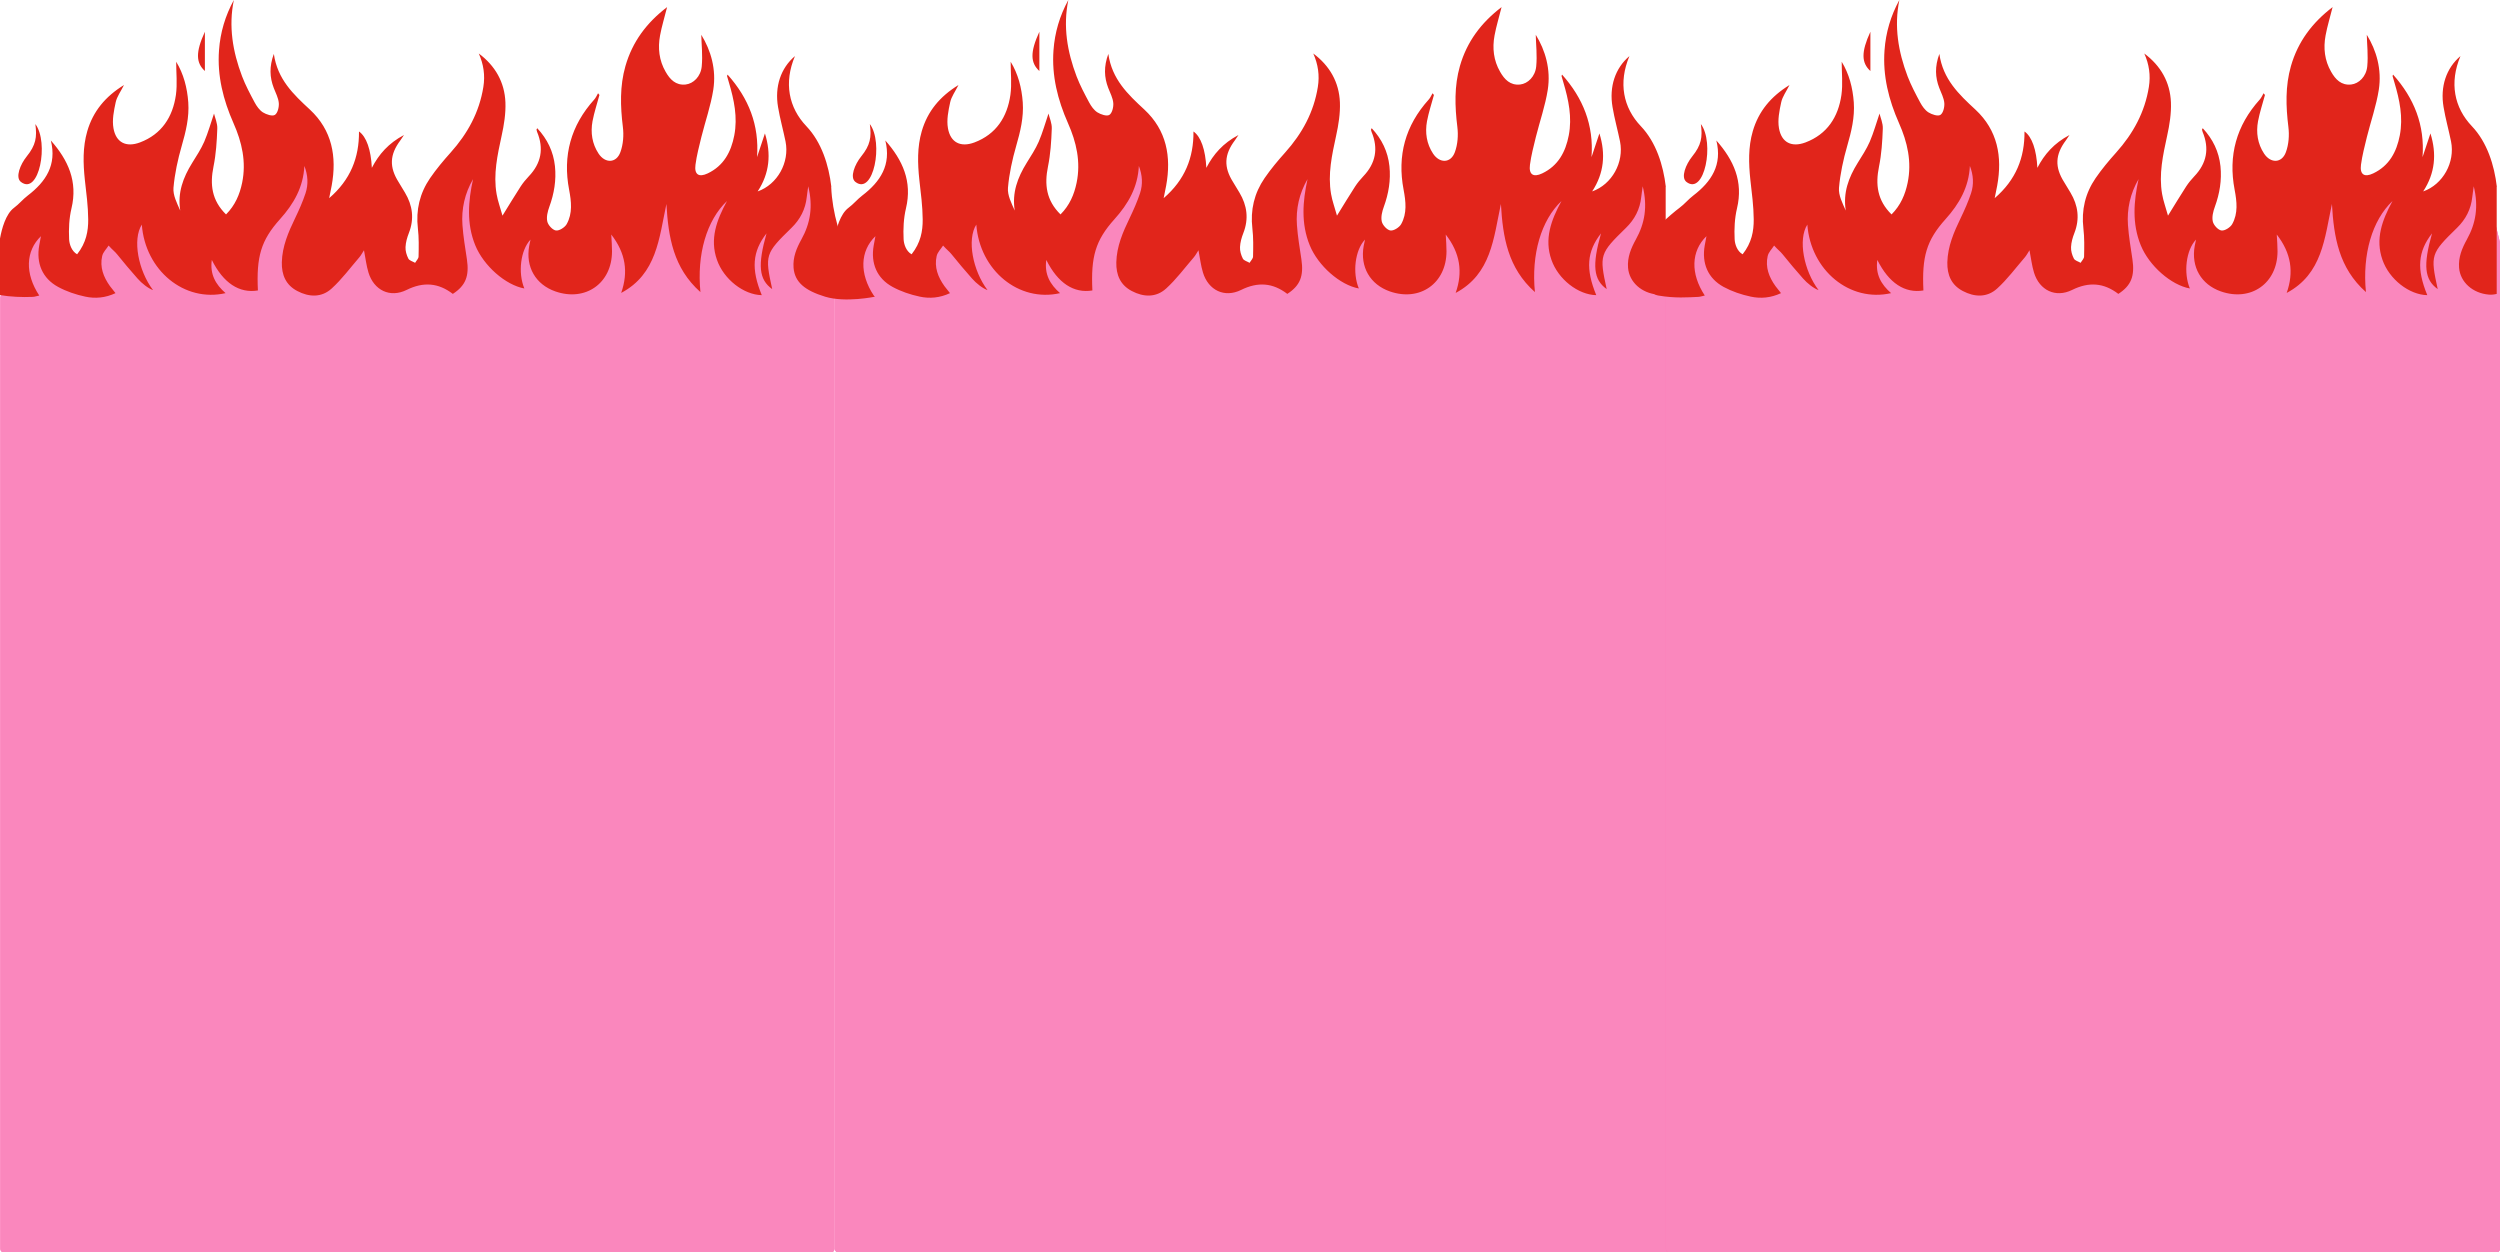 <?xml version="1.0" encoding="UTF-8"?> <svg xmlns="http://www.w3.org/2000/svg" width="3619" height="1813" viewBox="0 0 3619 1813" fill="none"><path d="M1238.86 339.411L1208.76 429.227C1208.59 429.739 1208.5 430.275 1208.5 430.815V1808C1208.5 1810.76 1210.74 1813 1213.5 1813H2411C2413.76 1813 2416 1810.76 2416 1808V351.616C2416 351.207 2415.95 350.799 2415.85 350.403L2391.35 252.395C2390.48 248.903 2386.31 247.45 2383.45 249.642L2295.33 317.293C2292.83 319.212 2289.2 318.368 2287.8 315.544L2269.59 278.707C2268.64 276.789 2266.57 275.687 2264.45 275.966L2102.45 297.244C2101.2 297.408 2100.05 298.042 2099.25 299.016L2043.75 366.168C2042.17 368.081 2039.43 368.545 2037.3 367.256L1999.67 344.407C1999.23 344.137 1998.74 343.939 1998.24 343.818L1967.54 336.487C1966.23 336.175 1964.86 336.401 1963.72 337.114L1933.82 355.852C1930.95 357.654 1927.15 356.129 1926.32 352.838L1901.9 256.104C1901.64 255.062 1901.05 254.133 1900.22 253.454L1883.23 239.588C1880.36 237.245 1876.03 238.73 1875.2 242.342L1843.89 378.619C1843.37 380.89 1841.35 382.5 1839.02 382.5H1778.57C1776.69 382.5 1774.96 381.443 1774.11 379.764L1760.89 353.736C1760.04 352.057 1758.31 351 1756.43 351H1652.55C1649.41 351 1647.05 348.141 1647.64 345.059L1664.63 256.454C1664.87 255.199 1664.62 253.9 1663.93 252.823L1650.1 231.142C1648.3 228.325 1644.3 228.029 1642.11 230.551L1563.5 321C1550.67 333.333 1519.7 358.3 1498.5 359.5C1477.62 360.682 1441.77 335.127 1425.73 321.616C1425.24 321.203 1424.69 320.896 1424.08 320.693L1401.71 313.235C1400.31 312.769 1398.77 312.944 1397.52 313.713L1348.69 343.578C1348.23 343.857 1347.82 344.209 1347.48 344.618L1319.49 377.775C1317.44 380.207 1313.66 380.127 1311.71 377.61L1281 337.939C1280.05 336.716 1278.59 336 1277.05 336H1243.6C1241.45 336 1239.54 337.373 1238.86 339.411Z" fill="#FF6DB2"></path><path d="M1238.86 339.411L1208.76 429.227C1208.59 429.739 1208.5 430.275 1208.5 430.815V1808C1208.5 1810.76 1210.74 1813 1213.5 1813H2411C2413.76 1813 2416 1810.76 2416 1808V351.616C2416 351.207 2415.95 350.799 2415.85 350.403L2391.35 252.395C2390.48 248.903 2386.31 247.45 2383.45 249.642L2295.33 317.293C2292.83 319.212 2289.2 318.368 2287.8 315.544L2269.59 278.707C2268.64 276.789 2266.57 275.687 2264.45 275.966L2102.45 297.244C2101.2 297.408 2100.05 298.042 2099.25 299.016L2043.75 366.168C2042.17 368.081 2039.43 368.545 2037.3 367.256L1999.67 344.407C1999.23 344.137 1998.74 343.939 1998.24 343.818L1967.54 336.487C1966.23 336.175 1964.86 336.401 1963.72 337.114L1933.82 355.852C1930.95 357.654 1927.15 356.129 1926.32 352.838L1901.9 256.104C1901.64 255.062 1901.05 254.133 1900.22 253.454L1883.23 239.588C1880.36 237.245 1876.03 238.73 1875.2 242.342L1843.89 378.619C1843.37 380.89 1841.35 382.5 1839.02 382.5H1778.57C1776.69 382.5 1774.96 381.443 1774.11 379.764L1760.89 353.736C1760.04 352.057 1758.31 351 1756.43 351H1652.55C1649.41 351 1647.05 348.141 1647.64 345.059L1664.63 256.454C1664.87 255.199 1664.62 253.9 1663.93 252.823L1650.1 231.142C1648.3 228.325 1644.3 228.029 1642.11 230.551L1563.5 321C1550.67 333.333 1519.7 358.3 1498.5 359.5C1477.62 360.682 1441.77 335.127 1425.73 321.616C1425.24 321.203 1424.69 320.896 1424.08 320.693L1401.71 313.235C1400.31 312.769 1398.77 312.944 1397.52 313.713L1348.69 343.578C1348.23 343.857 1347.82 344.209 1347.48 344.618L1319.49 377.775C1317.44 380.207 1313.66 380.127 1311.71 377.61L1281 337.939C1280.05 336.716 1278.59 336 1277.05 336H1243.6C1241.45 336 1239.54 337.373 1238.86 339.411Z" fill="#FA87BD"></path><path d="M30.857 339.411L0.759 429.227C0.588 429.739 0.5 430.275 0.5 430.815V1808C0.5 1810.76 2.739 1813 5.5 1813H1203C1205.76 1813 1208 1810.76 1208 1808V351.616C1208 351.207 1207.95 350.799 1207.85 350.403L1183.35 252.395C1182.48 248.903 1178.31 247.45 1175.45 249.642L1087.33 317.293C1084.83 319.212 1081.2 318.368 1079.8 315.544L1061.59 278.707C1060.64 276.789 1058.57 275.687 1056.45 275.966L894.45 297.244C893.197 297.408 892.052 298.042 891.247 299.016L835.754 366.168C834.172 368.081 831.427 368.545 829.305 367.256L791.671 344.407C791.226 344.137 790.743 343.939 790.237 343.818L759.54 336.487C758.235 336.175 756.86 336.401 755.723 337.114L725.822 355.852C722.946 357.654 719.149 356.129 718.319 352.838L693.905 256.104C693.642 255.062 693.051 254.133 692.219 253.454L675.233 239.588C672.362 237.245 668.028 238.73 667.198 242.342L635.891 378.619C635.37 380.89 633.349 382.5 631.018 382.5H570.568C568.686 382.5 566.963 381.443 566.11 379.764L552.89 353.736C552.037 352.057 550.314 351 548.432 351H444.55C441.411 351 439.048 348.141 439.639 345.059L456.625 256.454C456.866 255.199 456.617 253.9 455.93 252.823L442.099 231.142C440.302 228.325 436.302 228.029 434.11 230.551L355.5 321C342.667 333.333 311.7 358.3 290.5 359.5C269.622 360.682 233.775 335.127 217.727 321.616C217.237 321.203 216.687 320.896 216.079 320.693L193.706 313.235C192.307 312.769 190.774 312.944 189.516 313.713L140.69 343.578C140.233 343.857 139.824 344.209 139.478 344.618L111.489 377.775C109.436 380.207 105.663 380.127 103.715 377.61L73.001 337.939C72.054 336.716 70.594 336 69.048 336H35.598C33.449 336 31.54 337.373 30.857 339.411Z" fill="#FF6DB2"></path><path d="M30.857 339.411L0.759 429.227C0.588 429.739 0.5 430.275 0.5 430.815V1808C0.5 1810.76 2.739 1813 5.5 1813H1203C1205.76 1813 1208 1810.76 1208 1808V351.616C1208 351.207 1207.95 350.799 1207.85 350.403L1183.35 252.395C1182.48 248.903 1178.31 247.45 1175.45 249.642L1087.33 317.293C1084.83 319.212 1081.2 318.368 1079.8 315.544L1061.59 278.707C1060.64 276.789 1058.57 275.687 1056.45 275.966L894.45 297.244C893.197 297.408 892.052 298.042 891.247 299.016L835.754 366.168C834.172 368.081 831.427 368.545 829.305 367.256L791.671 344.407C791.226 344.137 790.743 343.939 790.237 343.818L759.54 336.487C758.235 336.175 756.86 336.401 755.723 337.114L725.822 355.852C722.946 357.654 719.149 356.129 718.319 352.838L693.905 256.104C693.642 255.062 693.051 254.133 692.219 253.454L675.233 239.588C672.362 237.245 668.028 238.73 667.198 242.342L635.891 378.619C635.37 380.89 633.349 382.5 631.018 382.5H570.568C568.686 382.5 566.963 381.443 566.11 379.764L552.89 353.736C552.037 352.057 550.314 351 548.432 351H444.55C441.411 351 439.048 348.141 439.639 345.059L456.625 256.454C456.866 255.199 456.617 253.9 455.93 252.823L442.099 231.142C440.302 228.325 436.302 228.029 434.11 230.551L355.5 321C342.667 333.333 311.7 358.3 290.5 359.5C269.622 360.682 233.775 335.127 217.727 321.616C217.237 321.203 216.687 320.896 216.079 320.693L193.706 313.235C192.307 312.769 190.774 312.944 189.516 313.713L140.69 343.578C140.233 343.857 139.824 344.209 139.478 344.618L111.489 377.775C109.436 380.207 105.663 380.127 103.715 377.61L73.001 337.939C72.054 336.716 70.594 336 69.048 336H35.598C33.449 336 31.54 337.373 30.857 339.411Z" fill="#FA87BD"></path><path d="M2441.86 339.411L2411.76 429.227C2411.59 429.739 2411.5 430.275 2411.5 430.815V1808C2411.5 1810.76 2413.74 1813 2416.5 1813H3614C3616.76 1813 3619 1810.76 3619 1808V351.616C3619 351.207 3618.95 350.799 3618.85 350.403L3594.35 252.395C3593.48 248.903 3589.31 247.45 3586.45 249.642L3498.33 317.293C3495.83 319.212 3492.2 318.368 3490.8 315.544L3472.59 278.707C3471.64 276.789 3469.57 275.687 3467.45 275.966L3305.45 297.244C3304.2 297.408 3303.05 298.042 3302.25 299.016L3246.75 366.168C3245.17 368.081 3242.43 368.545 3240.3 367.256L3202.67 344.407C3202.23 344.137 3201.74 343.939 3201.24 343.818L3170.54 336.487C3169.23 336.175 3167.86 336.401 3166.72 337.114L3136.82 355.852C3133.95 357.654 3130.15 356.129 3129.32 352.838L3104.9 256.104C3104.64 255.062 3104.05 254.133 3103.22 253.454L3086.23 239.588C3083.36 237.245 3079.03 238.73 3078.2 242.342L3046.89 378.619C3046.37 380.89 3044.35 382.5 3042.02 382.5H2981.57C2979.69 382.5 2977.96 381.443 2977.11 379.764L2963.89 353.736C2963.04 352.057 2961.31 351 2959.43 351H2855.55C2852.41 351 2850.05 348.141 2850.64 345.059L2867.63 256.454C2867.87 255.199 2867.62 253.9 2866.93 252.823L2853.1 231.142C2851.3 228.325 2847.3 228.029 2845.11 230.551L2766.5 321C2753.67 333.333 2722.7 358.3 2701.5 359.5C2680.62 360.682 2644.77 335.127 2628.73 321.616C2628.24 321.203 2627.69 320.896 2627.08 320.693L2604.71 313.235C2603.31 312.769 2601.77 312.944 2600.52 313.713L2551.69 343.578C2551.23 343.857 2550.82 344.209 2550.48 344.618L2522.49 377.775C2520.44 380.207 2516.66 380.127 2514.71 377.61L2484 337.939C2483.05 336.716 2481.59 336 2480.05 336H2446.6C2444.45 336 2442.54 337.373 2441.86 339.411Z" fill="#FF6DB2"></path><path d="M2441.86 339.411L2411.76 429.227C2411.59 429.739 2411.5 430.275 2411.5 430.815V1808C2411.5 1810.76 2413.74 1813 2416.5 1813H3614C3616.76 1813 3619 1810.76 3619 1808V351.616C3619 351.207 3618.95 350.799 3618.85 350.403L3594.35 252.395C3593.48 248.903 3589.31 247.45 3586.45 249.642L3498.33 317.293C3495.83 319.212 3492.2 318.368 3490.8 315.544L3472.59 278.707C3471.64 276.789 3469.57 275.687 3467.45 275.966L3305.45 297.244C3304.2 297.408 3303.05 298.042 3302.25 299.016L3246.75 366.168C3245.17 368.081 3242.43 368.545 3240.3 367.256L3202.67 344.407C3202.23 344.137 3201.74 343.939 3201.24 343.818L3170.54 336.487C3169.23 336.175 3167.86 336.401 3166.72 337.114L3136.82 355.852C3133.95 357.654 3130.15 356.129 3129.32 352.838L3104.9 256.104C3104.64 255.062 3104.05 254.133 3103.22 253.454L3086.23 239.588C3083.36 237.245 3079.03 238.73 3078.2 242.342L3046.89 378.619C3046.37 380.89 3044.35 382.5 3042.02 382.5H2981.57C2979.69 382.5 2977.96 381.443 2977.11 379.764L2963.89 353.736C2963.04 352.057 2961.31 351 2959.43 351H2855.55C2852.41 351 2850.05 348.141 2850.64 345.059L2867.63 256.454C2867.87 255.199 2867.62 253.9 2866.93 252.823L2853.1 231.142C2851.3 228.325 2847.3 228.029 2845.11 230.551L2766.5 321C2753.67 333.333 2722.7 358.3 2701.5 359.5C2680.62 360.682 2644.77 335.127 2628.73 321.616C2628.24 321.203 2627.69 320.896 2627.08 320.693L2604.71 313.235C2603.31 312.769 2601.77 312.944 2600.52 313.713L2551.69 343.578C2551.23 343.857 2550.82 344.209 2550.48 344.618L2522.49 377.775C2520.44 380.207 2516.66 380.127 2514.71 377.61L2484 337.939C2483.05 336.716 2481.59 336 2480.05 336H2446.6C2444.45 336 2442.54 337.373 2441.86 339.411Z" fill="#FA87BD"></path><path d="M1259.19 179.682C1261.74 198.611 1259.92 210.053 1246.59 226.547C1237.46 237.868 1229.73 256.797 1238.31 263.371C1264.6 283.517 1279.15 206.34 1259.25 179.682H1259.19Z" fill="#E1251B"></path><path d="M1504.6 45.959C1490.9 75.722 1491.69 90.999 1504.6 102.807V45.959Z" fill="#E1251B"></path><path d="M2411.24 270.423V425.445C2407.58 426.358 2403.81 426.845 2399.92 426.48C2376.42 424.532 2358.47 408.403 2356.76 387.648C2355.55 372.554 2361.02 359.407 2368.08 346.625C2381.05 323.375 2385.19 298.907 2378 269.692C2377.03 276.874 2376.3 281.013 2375.87 285.213C2373.99 302.924 2366.32 317.654 2353.66 329.948C2315.62 367.076 2315.01 369.084 2325.84 418.507C2306.61 404.69 2304.54 384.179 2317.63 337.8C2297.05 364.276 2295.17 389.413 2310.75 427.271C2284.58 426.784 2255.67 404.325 2245.87 376.145C2235.28 346.077 2245.2 318.932 2260.41 290.995C2230.89 318.932 2216.53 368.293 2221.95 422.828C2182.75 388.013 2175.45 343.278 2172.71 295.255C2162.06 344.799 2158.89 396.534 2107.22 424.045C2117.81 393.795 2113.79 366.467 2092.85 339.504C2093.34 349.121 2094.01 356.546 2093.95 363.911C2093.89 410.046 2055.48 437.07 2011.96 421.854C1983.3 411.812 1968.69 386.431 1974.04 356.12C1974.53 353.259 1975.2 350.46 1975.99 346.808C1961.45 362.085 1957.61 394.952 1967.05 417.594C1939.84 412.664 1908.13 384.787 1896.02 355.146C1883.17 323.679 1885.73 291.543 1892.79 259.284C1880.8 280.039 1875.75 302.377 1877.45 325.931C1878.61 342.486 1881.47 358.92 1883.9 375.414C1887.49 399.699 1882.08 413.394 1863.51 425.445C1842.64 409.438 1820.97 407.612 1796.56 419.724C1772.58 431.593 1749.27 420.211 1741.42 394.587C1738.32 384.483 1737.16 373.771 1734.91 362.268C1732.47 365.98 1730.71 369.51 1728.21 372.432C1715 387.709 1702.89 404.264 1688.04 417.715C1673.55 430.862 1655.6 430.375 1638.31 421.246C1621.64 412.481 1615.61 397.813 1615.98 379.736C1616.52 356.546 1625.47 336.035 1635.33 315.584C1640.93 303.959 1646.17 292.09 1650.24 279.917C1654.63 266.771 1653.71 253.38 1648.6 240.233C1647.14 270.788 1633.32 295.073 1613.36 317.228C1585.67 348.086 1579.03 371.58 1581.34 420.454C1554.5 424.958 1531.25 409.803 1514.64 376.266C1511.65 397.021 1520.11 411.811 1534.54 424.35C1474.89 438.044 1418.23 391.483 1413.3 325.14C1399.54 346.625 1408.12 391.665 1429.55 419.967C1422.5 417.5 1413.05 410.046 1407.09 403.169C1396.92 391.604 1387.18 380.223 1377.5 368.111C1373.97 363.667 1371 362 1365.21 355.451C1361.99 360.502 1357.12 365.128 1355.9 370.667C1352.25 386.796 1357.85 401.16 1367.22 414.246C1369.6 417.472 1372.15 420.454 1375.2 424.35C1360.59 431.227 1345.74 432.506 1331.43 429.401C1317.92 426.541 1304.23 421.915 1292.12 415.342C1269.23 402.864 1260.22 381.014 1264.79 355.207C1265.58 350.947 1266.37 346.625 1267.28 341.878C1244.94 363.485 1243.91 396.108 1264.85 427.819C1261.44 428.488 1258.46 429.645 1255.54 429.767C1240.14 430.436 1223.03 429.706 1208 427.149V345.286C1210.56 331.287 1216.22 309.802 1228.33 300.794C1235.45 295.56 1241.11 288.438 1248.17 283.082C1274.53 262.936 1290.41 238.59 1281.59 203.349C1306.72 231.773 1320.78 262.693 1311.47 301.646C1308.06 316.01 1307.33 331.47 1308.06 346.26C1308.37 353.199 1311.47 363.5 1319.63 368.111C1332.83 351.373 1335.82 334.513 1335.69 317.593C1335.57 298.481 1332.96 279.309 1330.83 260.258C1328.33 236.582 1327.6 213.027 1334.36 189.837C1342.75 161.17 1360.34 139.806 1387.49 123.069C1382.74 132.564 1377.27 139.868 1375.5 147.963C1372.82 160.257 1370.08 173.647 1372.27 185.76C1375.93 206.454 1390.72 213.636 1410.56 206.21C1442.09 194.341 1458.09 169.326 1462.66 137.372C1464.85 121.547 1463.02 105.175 1463.02 89.35C1473.8 106.94 1479.03 127.025 1480.55 148.206C1482.07 169.935 1477.02 190.568 1471 211.384C1465.34 231.104 1460.89 251.493 1459.13 271.822C1458.22 282.595 1464.12 294.038 1468.93 304.811C1464.79 279.004 1473.07 257.032 1486.15 235.912C1492.36 225.869 1498.93 215.948 1503.68 205.115C1509.34 191.846 1513.24 177.786 1517.8 164.396C1519.26 170.543 1522.91 178.517 1522.55 186.307C1521.88 204.628 1520.72 223.191 1517.07 241.025C1511.72 267.197 1514.52 290.082 1535.21 310.411C1548.36 297.203 1554.99 281.622 1558.52 264.519C1564.73 234.269 1558.22 205.723 1545.98 178.212C1531.13 144.615 1522.31 109.8 1525.04 72.734C1526.87 46.988 1534.05 22.885 1546.53 0C1538.62 38.162 1544.95 74.864 1558.4 110.409C1563.39 123.495 1570.02 135.911 1576.66 148.328C1579.58 153.745 1583.6 159.466 1588.53 162.631C1593.52 165.735 1602.16 168.657 1605.87 166.344C1609.95 163.848 1612.08 155.023 1611.59 149.18C1610.99 141.754 1607.03 134.511 1604.29 127.329C1598.39 111.93 1597.66 96.471 1604.41 78.029C1609.65 114.791 1632.71 136.581 1656.57 158.614C1688.77 188.499 1695.77 226.782 1688.16 268.596C1687.19 274.013 1686.03 279.309 1684.51 286.856C1715.25 260.38 1728.03 228.304 1727.66 190.324C1738.5 197.872 1745.01 216.861 1746.29 242.972C1756.45 223.313 1770.39 207.367 1792.79 195.437C1789.93 199.637 1788.83 201.524 1787.55 203.228C1772.03 223.922 1771.3 241.938 1785.06 263.666C1788.22 268.657 1791.21 273.77 1794.25 278.883C1805.33 297.446 1807.88 316.741 1799.91 337.252C1797.35 343.765 1795.35 350.764 1795.04 357.642C1794.74 363.18 1796.56 369.328 1799.12 374.319C1800.64 377.301 1805.57 378.458 1808.92 380.466C1810.62 377.423 1813.91 374.44 1813.91 371.336C1814.21 357.763 1814.52 344.008 1812.94 330.618C1809.83 303.959 1815.67 279.674 1830.59 257.884C1839.59 244.798 1849.82 232.565 1860.41 220.757C1884.94 193.368 1901.86 162.509 1907.7 125.929C1910.44 109.07 1908.07 93.062 1901.07 77.42C1924.87 95.193 1938.5 118.93 1939.66 148.267C1940.26 164.274 1937.65 180.647 1934.18 196.411C1928.15 224.348 1921.88 252.163 1926.87 280.891C1928.58 290.934 1932.23 300.611 1935.4 312.176C1945.07 296.533 1953.17 283.143 1961.69 269.936C1965.1 264.701 1969.18 259.771 1973.44 255.267C1991.51 236.399 1995.53 215.036 1985.49 190.933C1985.06 189.898 1984.88 188.803 1984.64 187.768C1984.57 187.403 1984.94 187.099 1985.67 185.577C2000.46 201.463 2009.1 219.539 2011.35 240.599C2013.42 260.806 2010.2 280.283 2003.2 299.394C2000.76 306.089 1998.76 314.123 2000.28 320.697C2001.43 325.931 2007.89 332.931 2012.75 333.661C2017.5 334.33 2025.54 329.279 2028.28 324.531C2037.1 308.889 2035.03 291.543 2031.87 274.744C2022.37 225.139 2034.36 181.742 2068.14 144.189C2070.52 141.572 2071.98 138.102 2073.74 134.998C2074.41 135.85 2075.08 136.642 2075.75 137.494C2072.34 150.154 2068.14 162.692 2065.71 175.534C2062.72 192.029 2065.1 208.097 2074.47 222.339C2084.03 236.825 2100.22 236.399 2106.06 220.27C2110.2 209.071 2111.17 195.559 2109.65 183.629C2106 153.927 2105.09 124.712 2113.36 95.68C2123.41 60.621 2143.92 32.989 2173.68 10.286C2170.09 24.772 2166.01 37.797 2163.52 51.248C2160.11 69.508 2162.06 87.524 2171.55 103.896C2177.82 114.913 2186.16 123.86 2200.52 122.338C2211.72 121.121 2222.43 110.835 2223.83 96.045C2225.36 80.281 2223.47 64.152 2223.16 50.335C2237.22 73.099 2245.08 100.61 2240.57 129.825C2236.92 153.075 2229.01 175.534 2223.29 198.419C2220.06 211.688 2216.53 224.957 2214.77 238.469C2212.88 252.65 2219.63 257.154 2232.48 251.007C2255.61 239.99 2266.32 220.026 2270.94 195.985C2276 169.752 2270.64 144.493 2263.21 119.539C2262.3 116.374 2261.33 113.148 2260.47 110.044C2260.41 109.679 2260.78 109.374 2261.27 108.035C2291.82 142.302 2307.28 181.134 2303.87 227.452C2307.71 216.009 2311.48 204.628 2315.31 193.124C2324.57 222.887 2322.07 250.763 2304.78 277.118C2333.51 267.014 2351.22 234.938 2345.14 204.749C2341.73 188.072 2337.1 171.7 2334.3 154.962C2329.25 125.443 2338.14 98.662 2358.77 81.194C2342.46 119.843 2349.7 155.814 2375.33 182.716C2397.42 205.967 2407.77 239.138 2411.42 270.301L2411.24 270.423Z" fill="#E1251B"></path><path d="M51.186 179.682C53.742 198.611 51.916 210.053 38.587 226.547C29.457 237.868 21.727 256.797 30.309 263.371C56.603 283.517 71.15 206.34 51.247 179.682H51.186Z" fill="#E1251B"></path><path d="M296.596 45.959C282.901 75.722 283.692 90.999 296.596 102.807V45.959Z" fill="#E1251B"></path><path d="M1203.24 270.423C1206.5 348.5 1251.5 416.271 1266.5 429.5C1266.5 429.5 1224 438.5 1194.5 429.5C1165 420.5 1150.47 408.403 1148.76 387.648C1147.55 372.554 1153.02 359.407 1160.08 346.625C1173.05 323.375 1177.19 298.907 1170 269.692C1169.03 276.874 1168.3 281.013 1167.87 285.213C1165.99 302.924 1158.32 317.654 1145.66 329.948C1107.62 367.076 1107.01 369.084 1117.84 418.507C1098.61 404.69 1096.54 384.179 1109.63 337.8C1089.05 364.276 1087.17 389.413 1102.75 427.271C1076.58 426.784 1047.67 404.325 1037.87 376.145C1027.28 346.077 1037.2 318.932 1052.41 290.995C1022.89 318.932 1008.53 368.293 1013.95 422.828C974.75 388.013 967.446 343.278 964.707 295.255C954.056 344.799 950.891 396.534 899.217 424.045C909.807 393.795 905.79 366.467 884.853 339.504C885.34 349.121 886.009 356.546 885.948 363.911C885.887 410.046 847.482 437.07 803.964 421.854C775.296 411.812 760.689 386.431 766.045 356.12C766.532 353.259 767.201 350.46 767.992 346.808C753.445 362.085 749.611 394.952 759.045 417.594C731.839 412.664 700.128 384.787 688.016 355.146C675.174 323.679 677.73 291.543 684.79 259.284C672.8 280.039 667.748 302.377 669.452 325.931C670.608 342.486 673.469 358.92 675.904 375.414C679.495 399.699 674.078 413.394 655.514 425.445C634.637 409.438 612.97 407.612 588.563 419.724C564.582 431.593 541.271 420.211 533.419 394.587C530.315 384.483 529.159 373.771 526.907 362.268C524.472 365.98 522.707 369.51 520.212 372.432C507.004 387.709 494.892 404.264 480.041 417.715C465.555 430.862 447.6 430.375 430.314 421.246C413.637 412.481 407.612 397.813 407.977 379.736C408.525 356.546 417.472 336.035 427.332 315.584C432.931 303.959 438.166 292.09 442.244 279.917C446.626 266.771 445.713 253.38 440.6 240.233C439.14 270.788 425.323 295.073 405.36 317.228C377.666 348.086 371.032 371.58 373.345 420.454C346.503 424.958 323.253 409.803 306.637 376.266C303.654 397.021 312.115 411.811 326.54 424.35C266.892 438.044 210.227 391.483 205.297 325.14C191.542 346.625 200.124 391.665 221.548 419.967C214.5 417.5 205.054 410.046 199.089 403.169C188.924 391.604 179.178 380.223 169.5 368.111C165.97 363.667 163 362 157.214 355.451C153.988 360.502 149.119 365.128 147.901 370.667C144.25 386.796 149.849 401.16 159.222 414.246C161.596 417.472 164.152 420.454 167.196 424.35C152.588 431.227 137.737 432.506 123.434 429.401C109.922 426.541 96.227 421.915 84.115 415.342C61.23 402.864 52.222 381.014 56.787 355.207C57.578 350.947 58.369 346.625 59.282 341.878C36.945 363.485 35.91 396.108 56.848 427.819C53.439 428.488 50.457 429.645 47.535 429.767C32.137 430.436 15.034 429.706 0 427.149V345.286C2.556 331.287 8.217 309.802 20.329 300.794C27.45 295.56 33.11 288.438 40.171 283.082C66.525 262.936 82.411 238.59 73.586 203.349C98.723 231.773 112.783 262.693 103.47 301.646C100.062 316.01 99.331 331.47 100.062 346.26C100.366 353.199 103.47 363.5 111.626 368.111C124.834 351.373 127.816 334.513 127.694 317.593C127.573 298.481 124.955 279.309 122.825 260.258C120.33 236.582 119.599 213.027 126.355 189.837C134.755 161.17 152.345 139.806 179.49 123.069C174.743 132.564 169.265 139.868 167.5 147.963C164.822 160.257 162.083 173.647 164.274 185.76C167.926 206.454 182.716 213.636 202.558 206.21C234.086 194.341 250.094 169.326 254.658 137.372C256.85 121.547 255.024 105.175 255.024 89.35C265.797 106.94 271.031 127.025 272.553 148.206C274.074 169.935 269.023 190.568 262.997 211.384C257.336 231.104 252.893 251.493 251.128 271.822C250.215 282.595 256.119 294.038 260.927 304.811C256.789 279.004 265.066 257.032 278.152 235.912C284.36 225.869 290.934 215.948 295.681 205.115C301.342 191.846 305.237 177.786 309.802 164.396C311.263 170.543 314.915 178.517 314.549 186.307C313.88 204.628 312.723 223.191 309.072 241.025C303.715 267.197 306.515 290.082 327.209 310.411C340.356 297.203 346.99 281.622 350.521 264.519C356.729 234.269 350.216 205.723 337.982 178.212C323.131 144.615 314.306 109.8 317.045 72.734C318.871 46.988 326.053 22.885 338.53 0C330.618 38.162 336.948 74.864 350.399 110.409C355.39 123.495 362.024 135.911 368.658 148.328C371.58 153.745 375.597 159.466 380.527 162.631C385.518 165.735 394.161 168.657 397.873 166.344C401.951 163.848 404.082 155.023 403.595 149.18C402.986 141.754 399.03 134.511 396.291 127.329C390.387 111.93 389.656 96.471 396.412 78.029C401.647 114.791 424.715 136.581 448.574 158.614C480.771 188.499 487.771 226.782 480.163 268.596C479.189 274.013 478.032 279.309 476.511 286.856C507.248 260.38 520.029 228.304 519.664 190.324C530.498 197.872 537.01 216.861 538.288 242.972C548.453 223.313 562.391 207.367 584.789 195.437C581.929 199.637 580.833 201.524 579.555 203.228C564.034 223.922 563.304 241.938 577.059 263.666C580.224 268.657 583.207 273.77 586.25 278.883C597.327 297.446 599.884 316.741 591.91 337.252C589.354 343.765 587.346 350.764 587.041 357.642C586.737 363.18 588.563 369.328 591.119 374.319C592.641 377.301 597.571 378.458 600.919 380.466C602.623 377.423 605.909 374.44 605.909 371.336C606.213 357.763 606.518 344.008 604.935 330.618C601.831 303.959 607.675 279.674 622.586 257.884C631.594 244.798 641.819 232.565 652.41 220.757C676.938 193.368 693.859 162.509 699.702 125.929C702.441 109.07 700.067 93.062 693.068 77.42C716.866 95.193 730.5 118.93 731.656 148.267C732.265 164.274 729.647 180.647 726.178 196.411C720.152 224.348 713.884 252.163 718.875 280.891C720.579 290.934 724.23 300.611 727.395 312.176C737.073 296.533 745.168 283.143 753.689 269.936C757.098 264.701 761.175 259.771 765.436 255.267C783.513 236.399 787.53 215.036 777.487 190.933C777.061 189.898 776.879 188.803 776.635 187.768C776.574 187.403 776.939 187.099 777.67 185.577C792.46 201.463 801.103 219.539 803.355 240.599C805.424 260.806 802.198 280.283 795.199 299.394C792.764 306.089 790.756 314.123 792.278 320.697C793.434 325.931 799.886 332.931 804.755 333.661C809.502 334.33 817.536 329.279 820.275 324.531C829.101 308.889 827.031 291.543 823.866 274.744C814.372 225.139 826.362 181.742 860.142 144.189C862.515 141.572 863.976 138.102 865.741 134.998C866.411 135.85 867.08 136.642 867.75 137.494C864.341 150.154 860.142 162.692 857.707 175.534C854.725 192.029 857.099 208.097 866.472 222.339C876.028 236.825 892.217 236.399 898.06 220.27C902.199 209.071 903.173 195.559 901.651 183.629C898 153.927 897.087 124.712 905.364 95.68C915.407 60.621 935.918 32.989 965.681 10.286C962.09 24.772 958.012 37.797 955.517 51.248C952.108 69.508 954.056 87.524 963.551 103.896C969.82 114.913 978.159 123.86 992.523 122.338C1003.72 121.121 1014.43 110.835 1015.83 96.045C1017.36 80.281 1015.47 64.152 1015.16 50.335C1029.22 73.099 1037.08 100.61 1032.57 129.825C1028.92 153.075 1021.01 175.534 1015.29 198.419C1012.06 211.688 1008.53 224.957 1006.77 238.469C1004.88 252.65 1011.63 257.154 1024.48 251.007C1047.61 239.99 1058.32 220.026 1062.94 195.985C1068 169.752 1062.64 144.493 1055.21 119.539C1054.3 116.374 1053.33 113.148 1052.47 110.044C1052.41 109.679 1052.78 109.374 1053.27 108.035C1083.82 142.302 1099.28 181.134 1095.87 227.452C1099.71 216.009 1103.48 204.628 1107.31 193.124C1116.57 222.887 1114.07 250.763 1096.78 277.118C1125.51 267.014 1143.22 234.938 1137.14 204.749C1133.73 188.072 1129.1 171.7 1126.3 154.962C1121.25 125.443 1130.14 98.662 1150.77 81.194C1134.46 119.843 1141.7 155.814 1167.33 182.716C1189.42 205.967 1199.77 239.138 1203.42 270.301L1203.24 270.423Z" fill="#E1251B"></path><path d="M2462.18 179.682C2464.74 198.611 2462.91 210.053 2449.59 226.547C2440.46 237.868 2432.73 256.797 2441.31 263.371C2467.6 283.517 2482.15 206.34 2462.24 179.682H2462.18Z" fill="#E1251B"></path><path d="M2707.59 45.959C2693.9 75.722 2694.69 90.999 2707.59 102.807V45.959Z" fill="#E1251B"></path><path d="M3614.23 270.423V425.445C3610.58 426.358 3606.81 426.845 3602.91 426.48C3579.42 424.532 3561.46 408.403 3559.76 387.648C3558.54 372.554 3564.02 359.407 3571.08 346.625C3584.05 323.375 3588.18 298.907 3581 269.692C3580.03 276.874 3579.3 281.013 3578.87 285.213C3576.98 302.924 3569.32 317.654 3556.66 329.948C3518.62 367.076 3518.01 369.084 3528.84 418.507C3509.61 404.69 3507.54 384.179 3520.62 337.8C3500.05 364.276 3498.16 389.413 3513.75 427.271C3487.57 426.784 3458.66 404.325 3448.86 376.145C3438.27 346.077 3448.19 318.932 3463.41 290.995C3433.89 318.932 3419.53 368.293 3424.94 422.828C3385.75 388.013 3378.44 343.278 3375.71 295.255C3365.05 344.799 3361.89 396.534 3310.21 424.045C3320.81 393.795 3316.79 366.467 3295.85 339.504C3296.34 349.121 3297.01 356.546 3296.95 363.911C3296.89 410.046 3258.48 437.07 3214.96 421.854C3186.29 411.812 3171.69 386.431 3177.04 356.12C3177.53 353.259 3178.2 350.46 3178.99 346.808C3164.44 362.085 3160.61 394.952 3170.04 417.594C3142.84 412.664 3111.13 384.787 3099.01 355.146C3086.17 323.679 3088.73 291.543 3095.79 259.284C3083.8 280.039 3078.75 302.377 3080.45 325.931C3081.61 342.486 3084.47 358.92 3086.9 375.414C3090.49 399.699 3085.08 413.394 3066.51 425.445C3045.64 409.438 3023.97 407.612 2999.56 419.724C2975.58 431.593 2952.27 420.211 2944.42 394.587C2941.31 384.483 2940.16 373.771 2937.9 362.268C2935.47 365.98 2933.71 369.51 2931.21 372.432C2918 387.709 2905.89 404.264 2891.04 417.715C2876.55 430.862 2858.6 430.375 2841.31 421.246C2824.64 412.481 2818.61 397.813 2818.97 379.736C2819.52 356.546 2828.47 336.035 2838.33 315.584C2843.93 303.959 2849.16 292.09 2853.24 279.917C2857.62 266.771 2856.71 253.38 2851.6 240.233C2850.14 270.788 2836.32 295.073 2816.36 317.228C2788.66 348.086 2782.03 371.58 2784.34 420.454C2757.5 424.958 2734.25 409.803 2717.63 376.266C2714.65 397.021 2723.11 411.811 2737.54 424.35C2677.89 438.044 2621.23 391.483 2616.3 325.14C2602.54 346.625 2611.12 391.665 2632.55 419.967C2625.5 417.5 2616.05 410.046 2610.09 403.169C2599.92 391.604 2590.18 380.223 2580.5 368.111C2576.97 363.667 2574 362 2568.21 355.451C2564.99 360.502 2560.12 365.128 2558.9 370.667C2555.25 386.796 2560.85 401.16 2570.22 414.246C2572.59 417.472 2575.15 420.454 2578.19 424.35C2563.59 431.227 2548.74 432.506 2534.43 429.401C2520.92 426.541 2507.23 421.915 2495.11 415.342C2472.23 402.864 2463.22 381.014 2467.78 355.207C2468.58 350.947 2469.37 346.625 2470.28 341.878C2447.94 363.485 2446.91 396.108 2467.85 427.819C2464.44 428.488 2461.46 429.645 2458.53 429.767C2443.13 430.436 2425 432 2400.5 427.819C2375.99 423.638 2377.44 369.45 2380 355.451C2382.56 341.452 2419.21 309.802 2431.33 300.794C2438.45 295.56 2444.11 288.438 2451.17 283.082C2477.52 262.936 2493.41 238.59 2484.58 203.349C2509.72 231.773 2523.78 262.693 2514.47 301.646C2511.06 316.01 2510.33 331.47 2511.06 346.26C2511.36 353.199 2514.47 363.5 2522.62 368.111C2535.83 351.373 2538.81 334.513 2538.69 317.593C2538.57 298.481 2535.95 279.309 2533.82 260.258C2531.33 236.582 2530.6 213.027 2537.35 189.837C2545.75 161.17 2563.34 139.806 2590.49 123.069C2585.74 132.564 2580.26 139.868 2578.5 147.963C2575.82 160.257 2573.08 173.647 2575.27 185.76C2578.92 206.454 2593.71 213.636 2613.56 206.21C2645.08 194.341 2661.09 169.326 2665.66 137.372C2667.85 121.547 2666.02 105.175 2666.02 89.35C2676.79 106.94 2682.03 127.025 2683.55 148.206C2685.07 169.935 2680.02 190.568 2673.99 211.384C2668.33 231.104 2663.89 251.493 2662.13 271.822C2661.21 282.595 2667.12 294.038 2671.93 304.811C2667.79 279.004 2676.06 257.032 2689.15 235.912C2695.36 225.869 2701.93 215.948 2706.68 205.115C2712.34 191.846 2716.24 177.786 2720.8 164.396C2722.26 170.543 2725.91 178.517 2725.55 186.307C2724.88 204.628 2723.72 223.191 2720.07 241.025C2714.71 267.197 2717.51 290.082 2738.21 310.411C2751.35 297.203 2757.99 281.622 2761.52 264.519C2767.73 234.269 2761.21 205.723 2748.98 178.212C2734.13 144.615 2725.3 109.8 2728.04 72.734C2729.87 46.988 2737.05 22.885 2749.53 0C2741.62 38.162 2747.95 74.864 2761.4 110.409C2766.39 123.495 2773.02 135.911 2779.66 148.328C2782.58 153.745 2786.59 159.466 2791.52 162.631C2796.52 165.735 2805.16 168.657 2808.87 166.344C2812.95 163.848 2815.08 155.023 2814.59 149.18C2813.98 141.754 2810.03 134.511 2807.29 127.329C2801.38 111.93 2800.65 96.471 2807.41 78.029C2812.64 114.791 2835.71 136.581 2859.57 158.614C2891.77 188.499 2898.77 226.782 2891.16 268.596C2890.19 274.013 2889.03 279.309 2887.51 286.856C2918.25 260.38 2931.03 228.304 2930.66 190.324C2941.5 197.872 2948.01 216.861 2949.29 242.972C2959.45 223.313 2973.39 207.367 2995.79 195.437C2992.93 199.637 2991.83 201.524 2990.55 203.228C2975.03 223.922 2974.3 241.938 2988.06 263.666C2991.22 268.657 2994.21 273.77 2997.25 278.883C3008.33 297.446 3010.88 316.741 3002.91 337.252C3000.35 343.765 2998.34 350.764 2998.04 357.642C2997.74 363.18 2999.56 369.328 3002.12 374.319C3003.64 377.301 3008.57 378.458 3011.92 380.466C3013.62 377.423 3016.91 374.44 3016.91 371.336C3017.21 357.763 3017.52 344.008 3015.93 330.618C3012.83 303.959 3018.67 279.674 3033.58 257.884C3042.59 244.798 3052.82 232.565 3063.41 220.757C3087.94 193.368 3104.86 162.509 3110.7 125.929C3113.44 109.07 3111.07 93.062 3104.07 77.42C3127.86 95.193 3141.5 118.93 3142.65 148.267C3143.26 164.274 3140.65 180.647 3137.18 196.411C3131.15 224.348 3124.88 252.163 3129.87 280.891C3131.58 290.934 3135.23 300.611 3138.39 312.176C3148.07 296.533 3156.17 283.143 3164.69 269.936C3168.1 264.701 3172.17 259.771 3176.43 255.267C3194.51 236.399 3198.53 215.036 3188.49 190.933C3188.06 189.898 3187.88 188.803 3187.63 187.768C3187.57 187.403 3187.94 187.099 3188.67 185.577C3203.46 201.463 3212.1 219.539 3214.35 240.599C3216.42 260.806 3213.2 280.283 3206.2 299.394C3203.76 306.089 3201.75 314.123 3203.28 320.697C3204.43 325.931 3210.88 332.931 3215.75 333.661C3220.5 334.33 3228.53 329.279 3231.27 324.531C3240.1 308.889 3238.03 291.543 3234.86 274.744C3225.37 225.139 3237.36 181.742 3271.14 144.189C3273.51 141.572 3274.97 138.102 3276.74 134.998C3277.41 135.85 3278.08 136.642 3278.75 137.494C3275.34 150.154 3271.14 162.692 3268.71 175.534C3265.72 192.029 3268.1 208.097 3277.47 222.339C3287.03 236.825 3303.22 236.399 3309.06 220.27C3313.2 209.071 3314.17 195.559 3312.65 183.629C3309 153.927 3308.08 124.712 3316.36 95.68C3326.41 60.621 3346.92 32.989 3376.68 10.286C3373.09 24.772 3369.01 37.797 3366.52 51.248C3363.11 69.508 3365.05 87.524 3374.55 103.896C3380.82 114.913 3389.16 123.86 3403.52 122.338C3414.72 121.121 3425.43 110.835 3426.83 96.045C3428.35 80.281 3426.47 64.152 3426.16 50.335C3440.22 73.099 3448.07 100.61 3443.57 129.825C3439.92 153.075 3432 175.534 3426.28 198.419C3423.06 211.688 3419.53 224.957 3417.76 238.469C3415.88 252.65 3422.63 257.154 3435.47 251.007C3458.6 239.99 3469.31 220.026 3473.94 195.985C3478.99 169.752 3473.64 144.493 3466.21 119.539C3465.3 116.374 3464.32 113.148 3463.47 110.044C3463.41 109.679 3463.78 109.374 3464.26 108.035C3494.82 142.302 3510.28 181.134 3506.87 227.452C3510.7 216.009 3514.48 204.628 3518.31 193.124C3527.56 222.887 3525.07 250.763 3507.78 277.118C3536.51 267.014 3554.22 234.938 3548.13 204.749C3544.73 188.072 3540.1 171.7 3537.3 154.962C3532.25 125.443 3541.14 98.662 3561.77 81.194C3545.46 119.843 3552.7 155.814 3578.32 182.716C3600.42 205.967 3610.76 239.138 3614.42 270.301L3614.23 270.423Z" fill="#E1251B"></path></svg> 